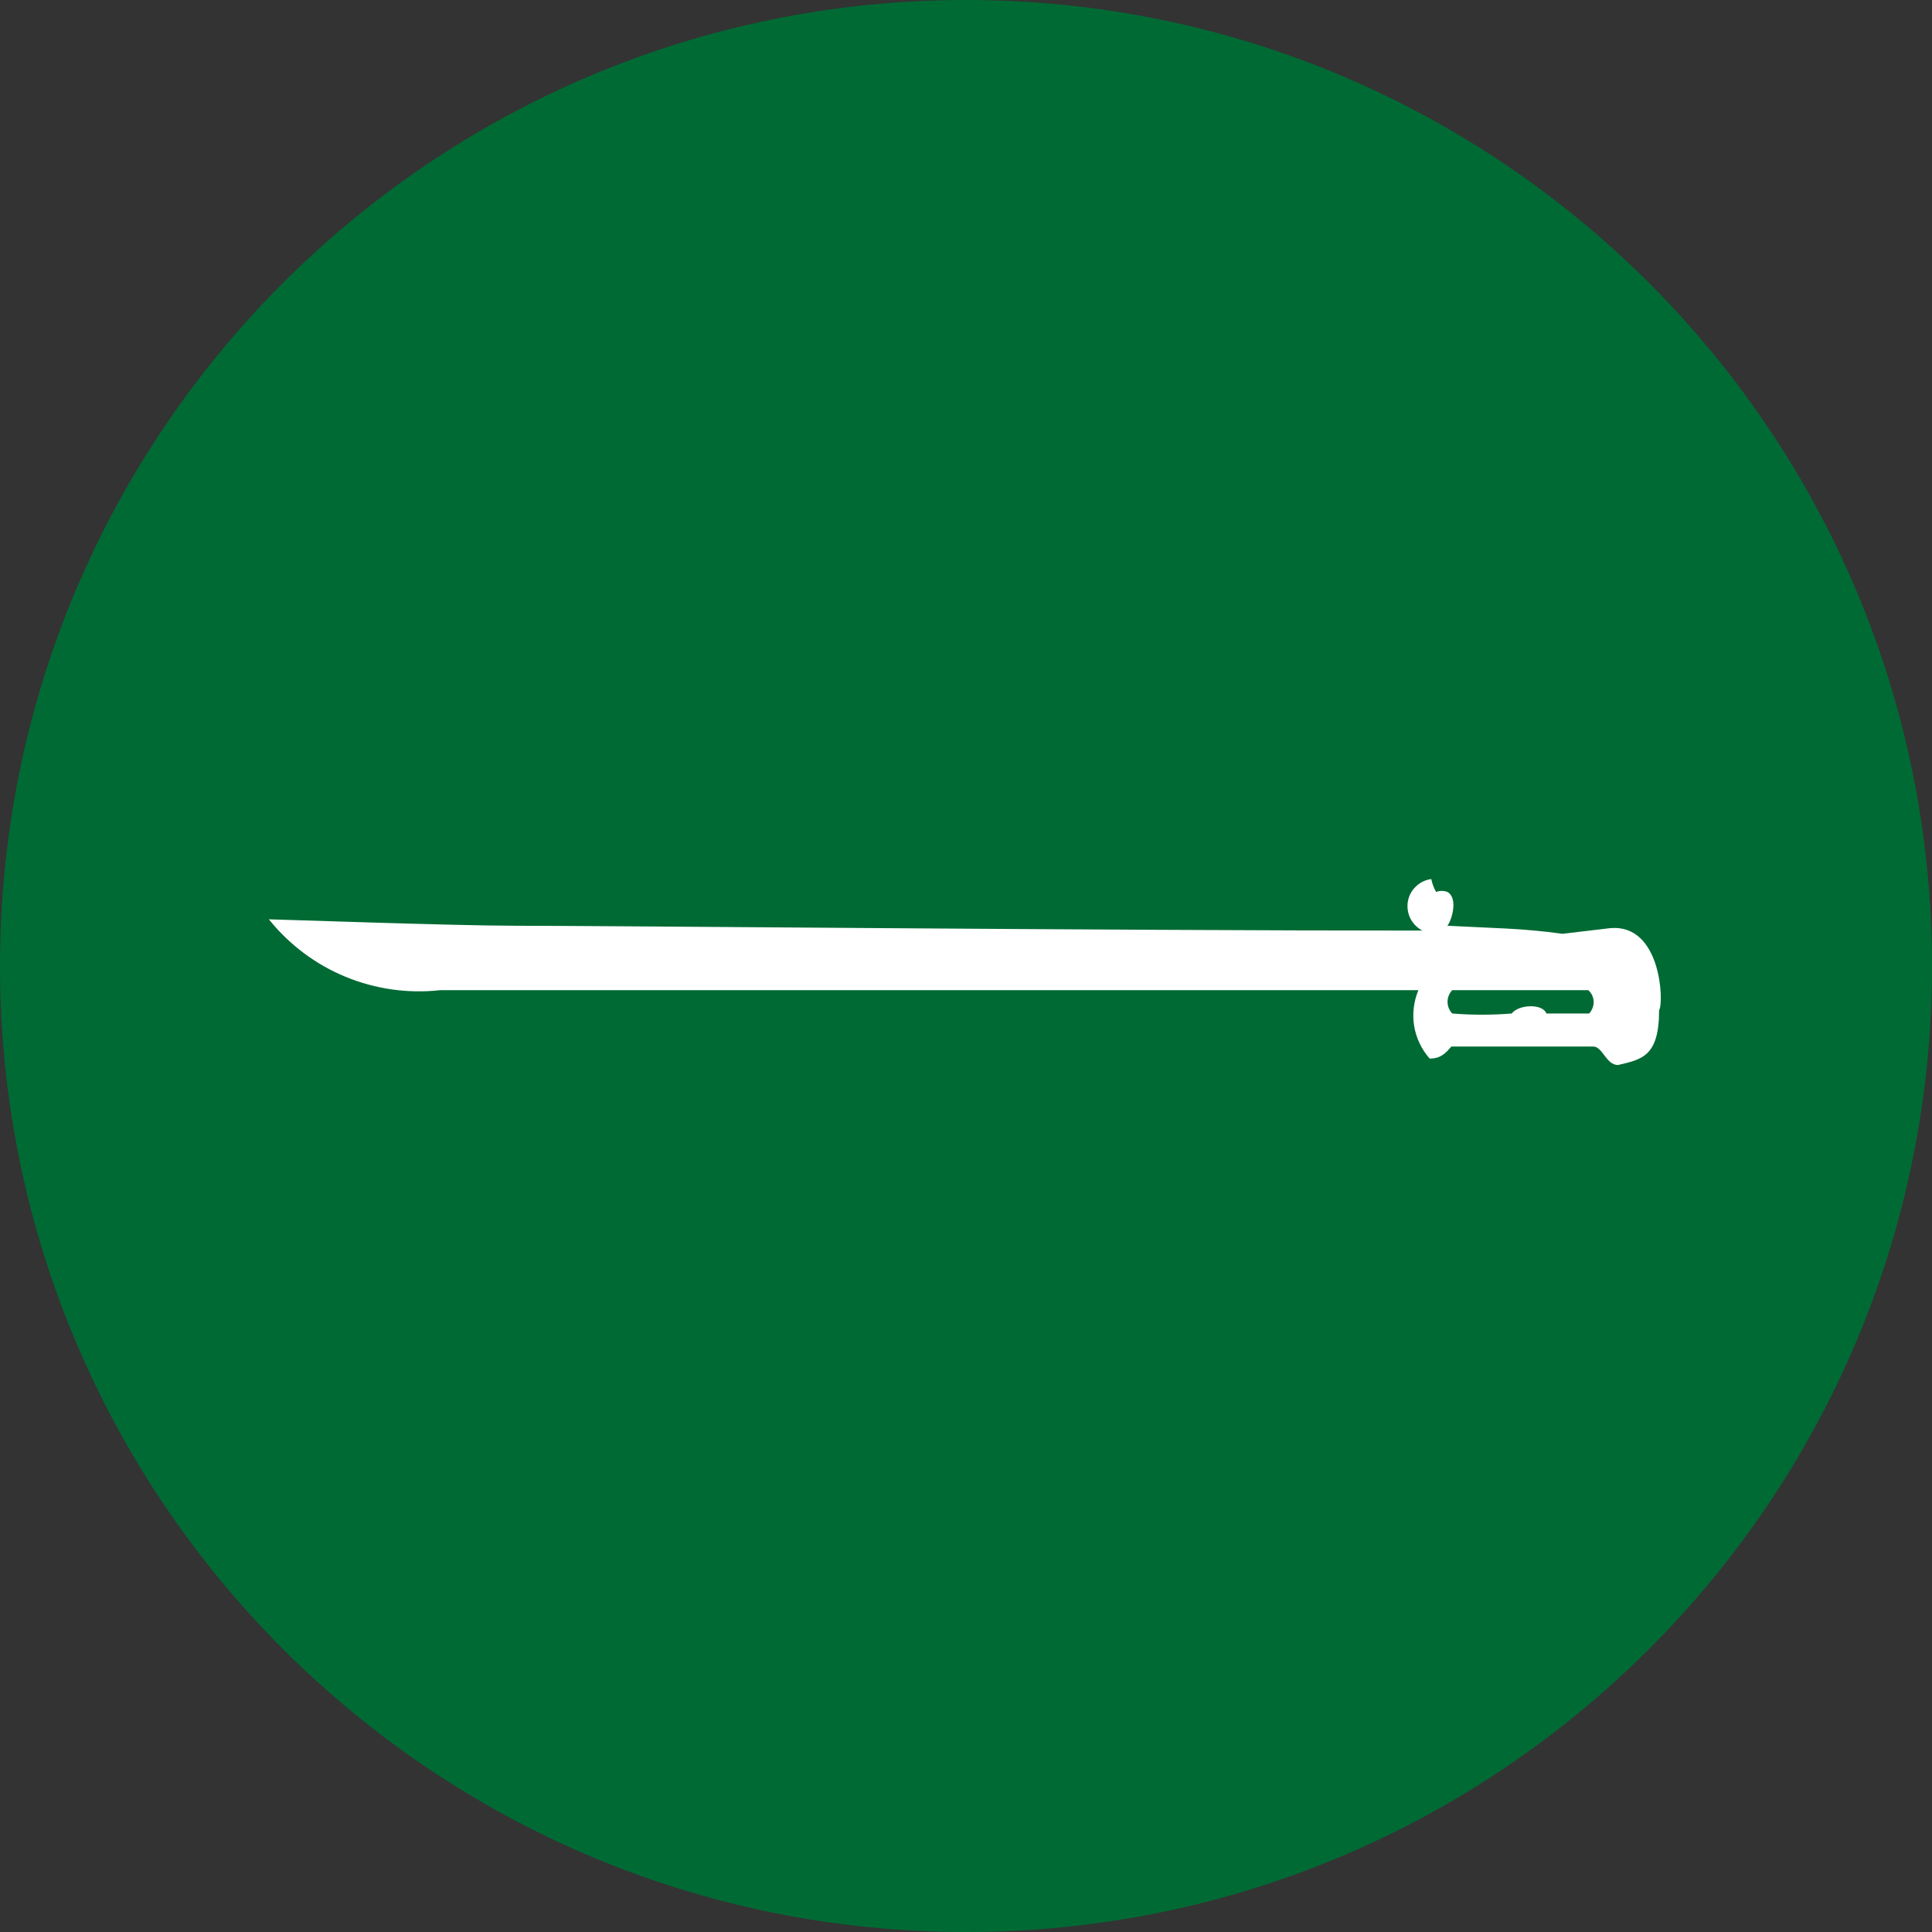 <svg width="24" height="24" viewBox="0 0 24 24" fill="none" xmlns="http://www.w3.org/2000/svg">
<rect x="0" y="0" width="24" height="24" fill="#333333" stroke="none"/>
<path d="M12 24C18.627 24 24 18.627 24 12C24 5.373 18.627 0 12 0C5.373 0 0 5.373 0 12C0 18.627 5.373 24 12 24Z" fill="#006A34"/>
<path d="M20 11.53L19.41 11.6C18.91 11.53 18.54 11.53 17.98 11.5C18.03 11.44 18.12 11.16 17.98 11.08C17.935 11.063 17.885 11.063 17.84 11.08C17.811 11.03 17.791 10.976 17.78 10.92C17.708 10.929 17.641 10.962 17.589 11.012C17.536 11.062 17.501 11.128 17.489 11.199C17.477 11.271 17.488 11.344 17.52 11.409C17.553 11.474 17.605 11.527 17.67 11.56C13.67 11.56 7.67 11.5 6.4 11.5C5.66 11.5 3.4 11.42 3.34 11.42C3.592 11.734 3.919 11.98 4.292 12.134C4.664 12.287 5.069 12.345 5.47 12.3H17.62C17.561 12.44 17.543 12.595 17.567 12.745C17.592 12.895 17.659 13.036 17.76 13.15C17.9 13.15 17.96 13.08 18.03 13C18.27 13 19.67 13 19.79 13C19.91 13 19.95 13.23 20.1 13.23C20.39 13.16 20.61 13.13 20.61 12.55C20.67 12.46 20.64 11.47 20 11.53ZM19.71 12.59H19.21C19.16 12.46 18.86 12.48 18.78 12.59C18.534 12.61 18.286 12.61 18.04 12.59C18.003 12.551 17.982 12.499 17.982 12.445C17.982 12.391 18.003 12.339 18.04 12.3C18.62 12.3 19.15 12.3 19.73 12.3C19.75 12.318 19.767 12.34 19.778 12.364C19.79 12.389 19.796 12.416 19.797 12.443C19.798 12.47 19.793 12.497 19.783 12.522C19.774 12.547 19.759 12.571 19.74 12.59H19.71Z" fill="white"/>
</svg>
